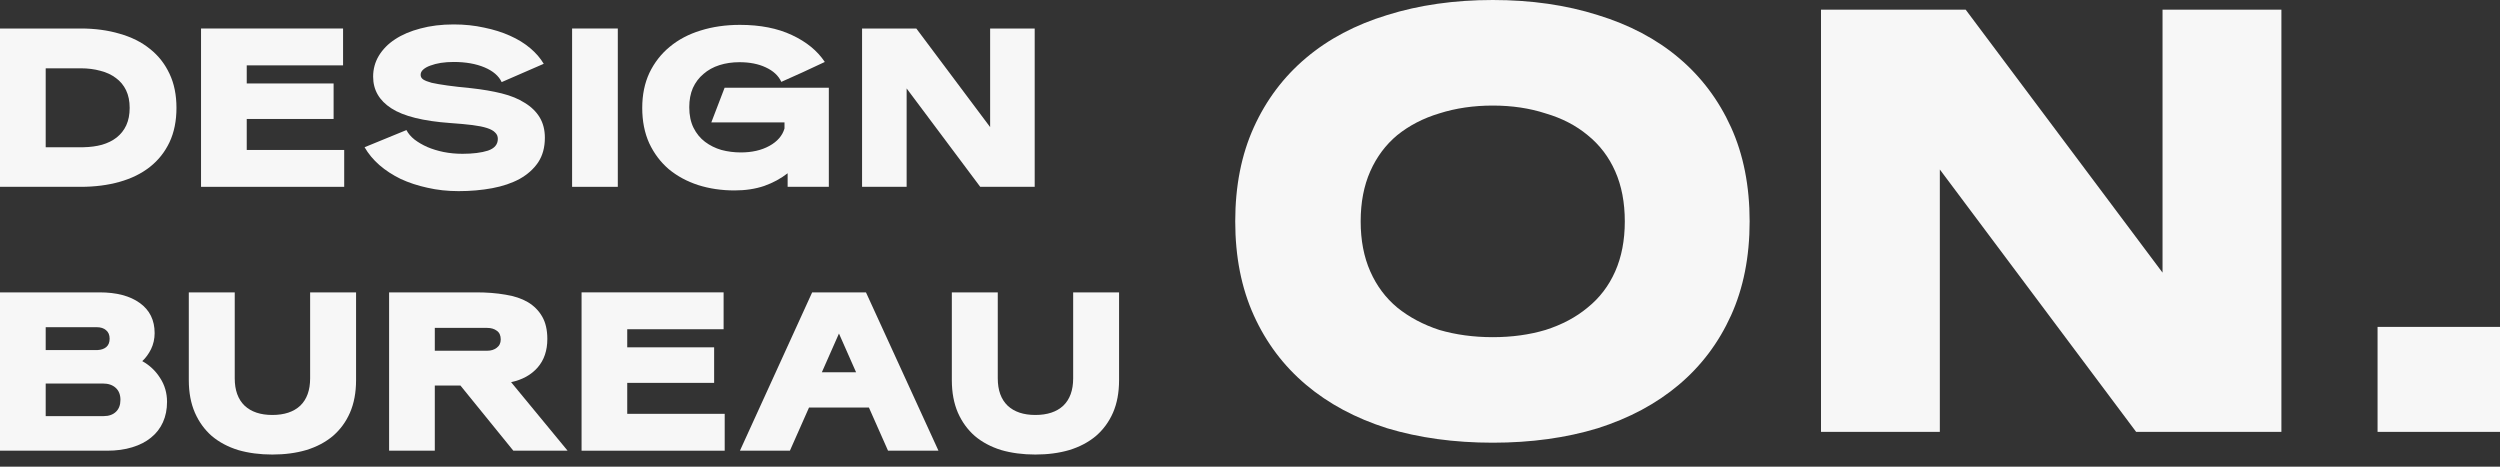 <?xml version="1.0" encoding="UTF-8"?> <svg xmlns="http://www.w3.org/2000/svg" width="75" height="14" viewBox="0 0 75 14" fill="none"><rect x="0" y="0" width="75" height="14" fill="#333333" stroke="none"/> <path d="M5.294 3.237C5.294 3.626 5.225 3.97 5.085 4.268C4.945 4.562 4.75 4.809 4.497 5.008C4.245 5.207 3.941 5.356 3.586 5.456C3.235 5.555 2.845 5.605 2.418 5.605H0V0.855H2.418C2.845 0.855 3.235 0.907 3.586 1.011C3.941 1.111 4.245 1.262 4.497 1.466C4.75 1.665 4.945 1.914 5.085 2.212C5.225 2.506 5.294 2.848 5.294 3.237ZM3.89 3.237C3.89 3.033 3.854 2.857 3.782 2.707C3.71 2.558 3.608 2.436 3.478 2.341C3.347 2.242 3.192 2.169 3.012 2.124C2.832 2.074 2.634 2.049 2.418 2.049H1.371V4.417H2.505C2.708 4.413 2.893 4.388 3.059 4.343C3.23 4.293 3.376 4.221 3.498 4.126C3.624 4.026 3.721 3.904 3.788 3.759C3.856 3.61 3.89 3.436 3.89 3.237Z" fill="#F7F7F7"></path> <path d="M6.031 0.855H10.292V1.961H7.402V2.504H10.008V3.569H7.402V4.499H10.326V5.605H6.031V0.855Z" fill="#F7F7F7"></path> <path d="M12.193 3.902C12.247 4.006 12.328 4.101 12.436 4.187C12.549 4.273 12.677 4.347 12.821 4.411C12.97 4.474 13.132 4.524 13.307 4.56C13.488 4.596 13.677 4.614 13.875 4.614C14.185 4.614 14.44 4.582 14.638 4.519C14.836 4.451 14.935 4.334 14.935 4.166C14.935 4.089 14.908 4.026 14.854 3.976C14.804 3.922 14.723 3.877 14.611 3.841C14.498 3.804 14.352 3.775 14.172 3.752C13.992 3.73 13.771 3.709 13.51 3.691C12.695 3.633 12.105 3.486 11.741 3.25C11.376 3.015 11.194 2.698 11.194 2.3C11.194 2.074 11.25 1.866 11.363 1.676C11.48 1.482 11.642 1.316 11.849 1.181C12.06 1.041 12.315 0.932 12.612 0.855C12.909 0.774 13.242 0.733 13.611 0.733C13.935 0.733 14.239 0.765 14.523 0.828C14.811 0.887 15.07 0.968 15.3 1.072C15.534 1.176 15.736 1.301 15.907 1.445C16.078 1.59 16.213 1.746 16.312 1.914L15.05 2.463C14.964 2.278 14.793 2.131 14.537 2.022C14.28 1.914 13.972 1.859 13.611 1.859C13.476 1.859 13.348 1.868 13.226 1.886C13.109 1.905 13.004 1.932 12.909 1.968C12.819 2 12.747 2.04 12.693 2.09C12.643 2.135 12.619 2.187 12.619 2.246C12.619 2.3 12.643 2.346 12.693 2.382C12.747 2.418 12.832 2.452 12.95 2.484C13.071 2.511 13.229 2.538 13.422 2.565C13.616 2.592 13.854 2.619 14.138 2.646C14.476 2.683 14.78 2.735 15.05 2.802C15.324 2.87 15.556 2.965 15.745 3.087C15.939 3.205 16.087 3.35 16.191 3.522C16.294 3.694 16.346 3.897 16.346 4.132C16.346 4.422 16.279 4.668 16.144 4.872C16.009 5.071 15.824 5.236 15.59 5.367C15.356 5.494 15.081 5.587 14.766 5.646C14.451 5.704 14.116 5.734 13.76 5.734C13.427 5.734 13.114 5.7 12.821 5.632C12.529 5.569 12.261 5.48 12.018 5.367C11.779 5.25 11.567 5.112 11.383 4.953C11.198 4.791 11.05 4.612 10.937 4.417L12.193 3.902Z" fill="#F7F7F7"></path> <path d="M17.163 0.855H18.534V5.605H17.163V0.855Z" fill="#F7F7F7"></path> <path d="M24.744 1.859C24.527 1.963 24.309 2.065 24.088 2.165C23.872 2.26 23.656 2.357 23.44 2.456C23.355 2.271 23.199 2.126 22.974 2.022C22.754 1.918 22.49 1.866 22.184 1.866C21.968 1.866 21.768 1.895 21.583 1.954C21.398 2.013 21.239 2.101 21.104 2.219C20.969 2.332 20.863 2.472 20.786 2.64C20.714 2.807 20.678 2.999 20.678 3.216C20.678 3.456 20.721 3.662 20.806 3.834C20.892 4.006 21.007 4.146 21.151 4.255C21.295 4.363 21.459 4.445 21.644 4.499C21.833 4.549 22.027 4.573 22.225 4.573C22.558 4.573 22.844 4.508 23.082 4.377C23.321 4.245 23.472 4.071 23.535 3.854V3.671H21.34L21.738 2.633H24.865V5.605H23.629V5.198C23.427 5.356 23.193 5.483 22.927 5.578C22.661 5.668 22.364 5.713 22.036 5.713C21.644 5.713 21.279 5.659 20.942 5.551C20.608 5.442 20.316 5.284 20.064 5.076C19.816 4.863 19.62 4.603 19.476 4.295C19.337 3.988 19.267 3.635 19.267 3.237C19.267 2.843 19.339 2.493 19.483 2.185C19.631 1.877 19.834 1.617 20.091 1.405C20.352 1.188 20.66 1.025 21.016 0.916C21.376 0.803 21.77 0.746 22.198 0.746C22.805 0.746 23.325 0.848 23.758 1.052C24.194 1.255 24.523 1.525 24.744 1.859Z" fill="#F7F7F7"></path> <path d="M27.199 2.653V5.605H25.862V0.855H27.489L29.704 3.813V0.855H31.041V5.605H29.407L27.199 2.653Z" fill="#F7F7F7"></path> <path d="M0 13.521V8.771H2.985C3.498 8.771 3.901 8.878 4.194 9.09C4.491 9.303 4.639 9.604 4.639 9.993C4.639 10.165 4.603 10.325 4.531 10.475C4.459 10.619 4.371 10.739 4.268 10.834C4.488 10.956 4.666 11.124 4.801 11.336C4.941 11.549 5.011 11.789 5.011 12.056C5.011 12.282 4.97 12.485 4.889 12.666C4.808 12.847 4.689 13.001 4.531 13.128C4.378 13.254 4.189 13.351 3.964 13.419C3.743 13.487 3.494 13.521 3.214 13.521H0ZM1.371 11.506V12.483H3.113C3.266 12.483 3.388 12.44 3.478 12.354C3.568 12.268 3.613 12.148 3.613 11.994C3.613 11.841 3.566 11.721 3.471 11.635C3.376 11.549 3.25 11.506 3.093 11.506H1.371ZM1.371 9.816V10.502H2.924C3.032 10.497 3.12 10.468 3.187 10.413C3.255 10.355 3.289 10.271 3.289 10.162C3.289 10.049 3.253 9.963 3.181 9.905C3.113 9.846 3.021 9.816 2.904 9.816H1.371Z" fill="#F7F7F7"></path> <path d="M7.042 11.35C7.042 11.707 7.141 11.981 7.339 12.171C7.537 12.356 7.814 12.449 8.17 12.449C8.53 12.449 8.809 12.356 9.007 12.171C9.205 11.981 9.304 11.707 9.304 11.35V8.771H10.682V11.404C10.682 11.775 10.621 12.101 10.499 12.381C10.378 12.657 10.207 12.89 9.986 13.08C9.766 13.265 9.5 13.406 9.189 13.501C8.883 13.591 8.543 13.636 8.17 13.636C7.796 13.636 7.454 13.591 7.143 13.501C6.837 13.406 6.574 13.265 6.353 13.08C6.137 12.89 5.968 12.657 5.847 12.381C5.725 12.101 5.664 11.775 5.664 11.404V8.771H7.042V11.35Z" fill="#F7F7F7"></path> <path d="M11.673 8.771H14.293C14.608 8.771 14.896 8.794 15.157 8.839C15.423 8.88 15.648 8.955 15.833 9.063C16.017 9.172 16.161 9.316 16.265 9.497C16.368 9.674 16.42 9.898 16.42 10.169C16.42 10.517 16.323 10.802 16.13 11.024C15.936 11.246 15.671 11.393 15.333 11.465L17.028 13.521H15.4L13.814 11.567H13.044V13.521H11.673V8.771ZM13.044 9.837V10.522H14.617C14.73 10.522 14.824 10.493 14.901 10.434C14.982 10.375 15.022 10.291 15.022 10.183C15.022 10.065 14.984 9.979 14.908 9.925C14.831 9.866 14.734 9.837 14.617 9.837H13.044Z" fill="#F7F7F7"></path> <path d="M17.447 8.771H21.708V9.877H18.817V10.42H21.424V11.486H18.817V12.415H21.741V13.521H17.447V8.771Z" fill="#F7F7F7"></path> <path d="M28.154 13.521H26.641L26.067 12.225H24.271L23.697 13.521H22.198L24.365 8.771H25.979L28.154 13.521ZM25.169 10.006L24.656 11.167H25.682L25.169 10.006Z" fill="#F7F7F7"></path> <path d="M29.933 11.35C29.933 11.707 30.032 11.981 30.23 12.171C30.428 12.356 30.705 12.449 31.06 12.449C31.421 12.449 31.7 12.356 31.898 12.171C32.096 11.981 32.195 11.707 32.195 11.35V8.771H33.572V11.404C33.572 11.775 33.512 12.101 33.39 12.381C33.269 12.657 33.097 12.89 32.877 13.08C32.656 13.265 32.391 13.406 32.08 13.501C31.774 13.591 31.434 13.636 31.06 13.636C30.687 13.636 30.345 13.591 30.034 13.501C29.728 13.406 29.464 13.265 29.244 13.08C29.028 12.89 28.859 12.657 28.737 12.381C28.616 12.101 28.555 11.775 28.555 11.404V8.771H29.933V11.35Z" fill="#F7F7F7"></path> <path d="M37.057 6.641C37.057 5.579 37.243 4.638 37.615 3.818C37.987 2.998 38.509 2.304 39.182 1.737C39.854 1.17 40.664 0.742 41.613 0.452C42.573 0.151 43.63 0 44.782 0C45.934 0 46.985 0.151 47.933 0.452C48.882 0.742 49.692 1.17 50.364 1.737C51.037 2.304 51.559 2.998 51.931 3.818C52.303 4.638 52.489 5.579 52.489 6.641C52.489 7.702 52.303 8.643 51.931 9.463C51.559 10.284 51.037 10.977 50.364 11.544C49.692 12.111 48.882 12.545 47.933 12.847C46.985 13.136 45.934 13.281 44.782 13.281C43.63 13.281 42.573 13.136 41.613 12.847C40.664 12.545 39.854 12.111 39.182 11.544C38.509 10.977 37.987 10.284 37.615 9.463C37.243 8.643 37.057 7.702 37.057 6.641ZM44.782 3.167C44.206 3.167 43.672 3.245 43.179 3.402C42.699 3.546 42.279 3.764 41.919 4.053C41.571 4.343 41.3 4.705 41.108 5.139C40.916 5.573 40.82 6.074 40.82 6.641C40.82 7.208 40.916 7.708 41.108 8.142C41.3 8.577 41.571 8.939 41.919 9.228C42.279 9.518 42.699 9.741 43.179 9.898C43.672 10.042 44.206 10.115 44.782 10.115C45.358 10.115 45.886 10.042 46.367 9.898C46.859 9.741 47.279 9.518 47.627 9.228C47.987 8.939 48.264 8.577 48.456 8.142C48.648 7.708 48.744 7.208 48.744 6.641C48.744 6.074 48.648 5.573 48.456 5.139C48.264 4.705 47.987 4.343 47.627 4.053C47.279 3.764 46.859 3.546 46.367 3.402C45.886 3.245 45.358 3.167 44.782 3.167Z" fill="#F7F7F7"></path> <path d="M58.195 5.085V12.956H54.63V0.29H58.97L64.876 8.179V0.29H68.442V12.956H64.084L58.195 5.085Z" fill="#F7F7F7"></path> <path d="M71.327 9.807H75.001V12.956H71.327V9.807Z" fill="#F7F7F7"></path> </svg> 